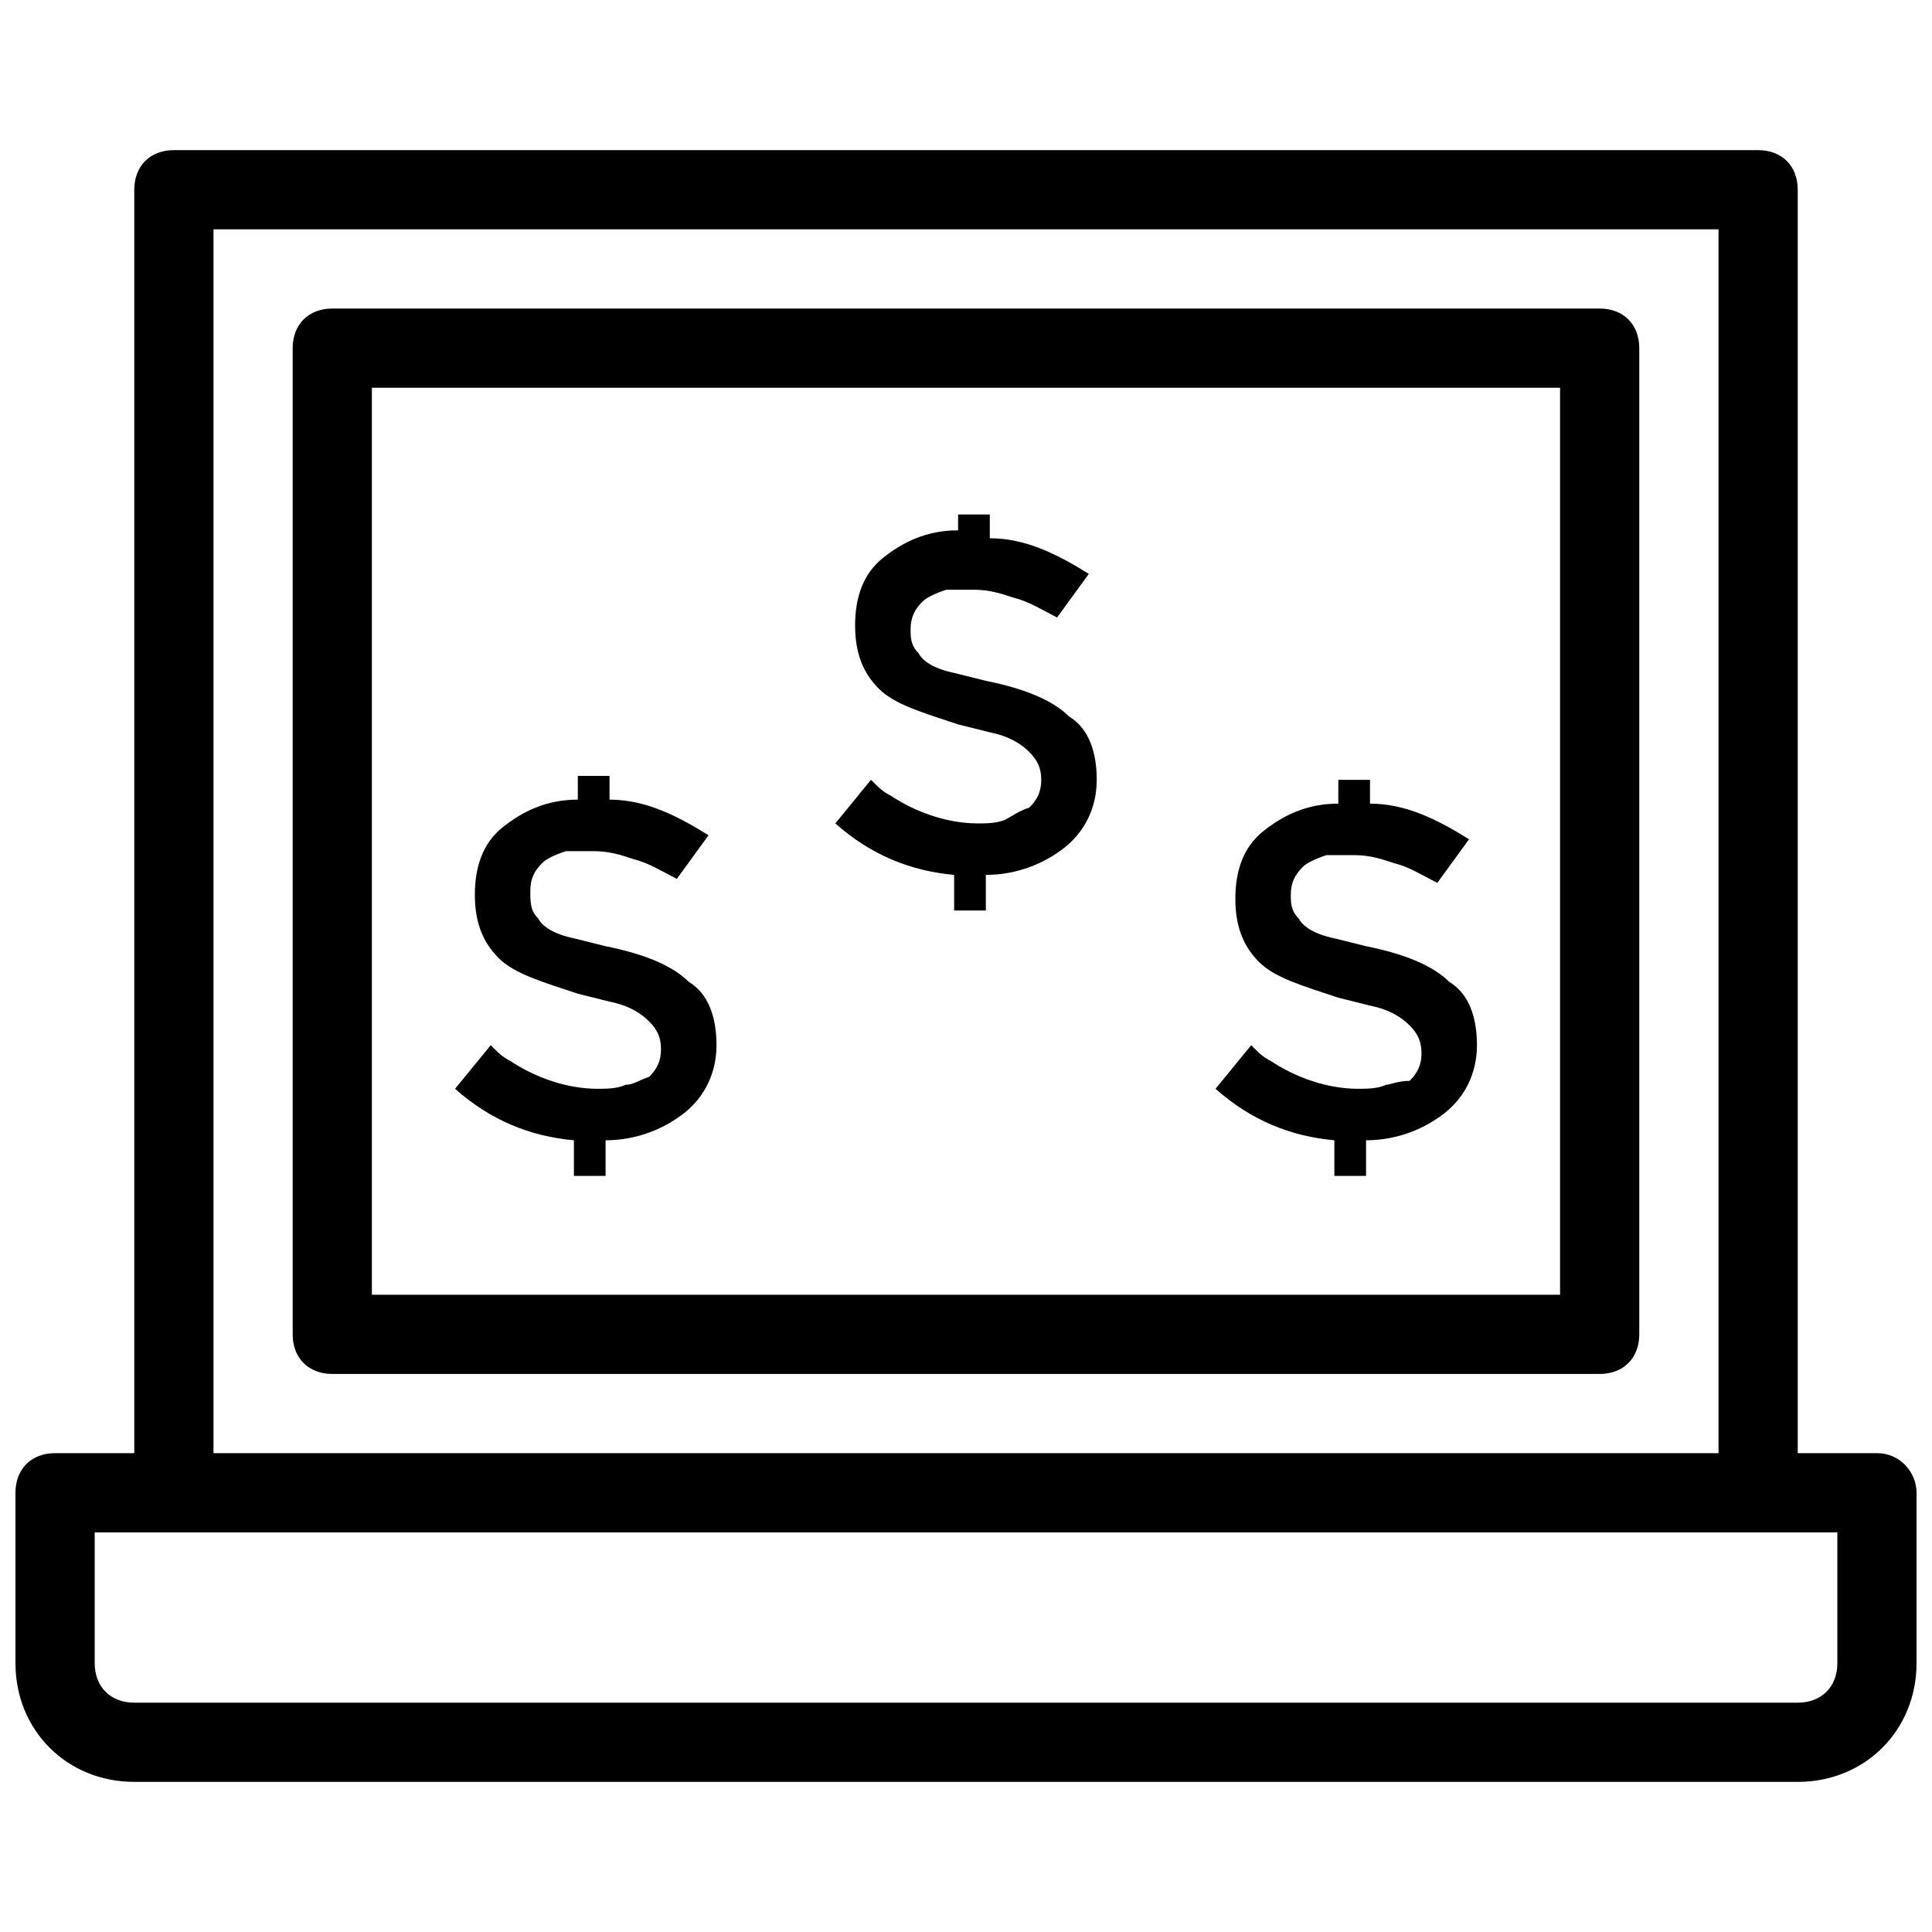 <?xml version="1.0" encoding="UTF-8"?>
<!-- The Best Svg Icon site in the world: iconSvg.co, Visit us! https://iconsvg.co -->
<svg width="800px" height="800px" version="1.1" viewBox="144 144 512 512" xmlns="http://www.w3.org/2000/svg">
 <defs>
  <clipPath id="a">
   <path d="m148.09 183h503.81v434h-503.81z"/>
  </clipPath>
 </defs>
 <path d="m410.5 361.16c-2.098 1.051-5.246 1.051-7.348 1.051-8.398 0-16.793-3.148-23.09-7.348-2.098-1.051-3.148-2.098-5.246-4.199l-9.445 11.547c9.445 8.398 19.941 12.594 31.488 13.645v9.445h8.398v-9.445c8.398 0 15.742-3.148 20.992-7.348 5.246-4.199 8.398-10.496 8.398-17.844 0-7.348-2.098-13.645-7.348-16.793-4.199-4.199-11.547-7.348-22.043-9.445l-8.398-2.098c-5.246-1.051-8.398-3.148-9.445-5.246-2.098-2.098-2.098-4.199-2.098-6.297 0-3.148 1.051-5.246 3.148-7.348 1.051-1.051 3.148-2.098 6.297-3.148h5.246 2.098c4.199 0 7.348 1.051 10.496 2.098 4.199 1.051 7.348 3.148 11.547 5.246l8.398-11.547c-8.398-5.246-16.793-9.445-26.238-9.445v-6.297h-8.398l-0.008 4.195c-8.398 0-14.695 3.148-19.941 7.348-5.246 4.199-7.348 10.496-7.348 17.844s2.098 12.594 6.297 16.793c4.199 4.199 11.547 6.297 20.992 9.445l8.398 2.098c5.246 1.051 8.398 3.148 10.496 5.246 2.098 2.098 3.148 4.199 3.148 7.348 0 3.148-1.051 5.246-3.148 7.348-3.148 1.051-4.199 2.102-6.297 3.152z"/>
 <path d="m309.73 431.49c-2.098 1.051-5.246 1.051-7.348 1.051-8.398 0-16.793-3.148-23.09-7.348-2.098-1.051-3.148-2.098-5.246-4.199l-9.445 11.547c9.445 8.398 19.941 12.594 31.488 13.645v9.445h8.398v-9.445c8.398 0 15.742-3.148 20.992-7.348 5.246-4.199 8.398-10.496 8.398-17.844 0-7.348-2.098-13.645-7.348-16.793-4.199-4.199-11.547-7.348-22.043-9.445l-8.398-2.098c-5.246-1.051-8.398-3.148-9.445-5.246-2.106-2.106-2.106-4.207-2.106-7.356 0-3.148 1.051-5.246 3.148-7.348 1.051-1.051 3.148-2.098 6.297-3.148h5.246 2.098c4.199 0 7.348 1.051 10.496 2.098 4.199 1.051 7.348 3.148 11.547 5.246l8.398-11.547c-8.398-5.246-16.793-9.445-26.238-9.445v-6.297h-8.398v6.297c-8.398 0-14.695 3.148-19.941 7.348-5.246 4.199-7.348 10.496-7.348 17.844 0 7.348 2.098 12.594 6.297 16.793s11.547 6.297 20.992 9.445l8.398 2.098c5.246 1.051 8.398 3.148 10.496 5.246s3.148 4.199 3.148 7.348-1.051 5.246-3.148 7.348c-3.148 1.059-4.199 2.109-6.297 2.109z"/>
 <path d="m511.26 431.49c-2.098 1.051-5.246 1.051-7.348 1.051-8.398 0-16.793-3.148-23.09-7.348-2.098-1.051-3.148-2.098-5.246-4.199l-9.445 11.547c9.445 8.398 19.941 12.594 31.488 13.645v9.445h8.398v-9.445c8.398 0 15.742-3.148 20.992-7.348 5.246-4.199 8.398-10.496 8.398-17.844 0-7.348-2.098-13.645-7.348-16.793-4.199-4.199-11.547-7.348-22.043-9.445l-8.398-2.098c-5.246-1.051-8.398-3.148-9.445-5.246-2.098-2.098-2.098-4.199-2.098-6.297 0-3.148 1.051-5.246 3.148-7.348 1.051-1.051 3.148-2.098 6.297-3.148h5.246 2.098c4.199 0 7.348 1.051 10.496 2.098 4.199 1.051 7.348 3.148 11.547 5.246l8.398-11.547c-8.398-5.246-16.793-9.445-26.238-9.445v-6.297h-8.398v6.297c-8.398 0-14.695 3.148-19.941 7.348-5.246 4.199-7.348 10.496-7.348 17.844s2.098 12.594 6.297 16.793 11.547 6.297 20.992 9.445l8.398 2.098c5.246 1.051 8.398 3.148 10.496 5.246 2.098 2.098 3.148 4.199 3.148 7.348 0 3.148-1.051 5.246-3.148 7.348-3.156 0-5.258 1.051-6.305 1.051z"/>
 <path d="m567.93 225.77h-335.87c-6.297 0-10.496 4.199-10.496 10.496v261.35c0 6.297 4.199 10.496 10.496 10.496h335.87c6.297 0 10.496-4.199 10.496-10.496v-261.35c0-6.301-4.195-10.496-10.496-10.496zm-10.496 261.35h-314.88v-240.36h314.88z"/>
 <g clip-path="url(#a)">
  <path d="m641.41 529.1h-20.992v-334.82c0-6.297-4.199-10.496-10.496-10.496h-419.84c-6.297 0-10.496 4.199-10.496 10.496v334.82h-20.992c-6.297 0-10.496 4.199-10.496 10.496v45.133c0 17.844 13.645 31.488 31.488 31.488h440.83c17.844 0 31.488-13.645 31.488-31.488v-45.133c0-5.25-4.199-10.496-10.496-10.496zm-440.83-324.33h398.85v324.33h-398.85zm430.34 379.96c0 6.297-4.199 10.496-10.496 10.496h-440.83c-6.297 0-10.496-4.199-10.496-10.496v-34.637h461.82z"/>
 </g>
</svg>